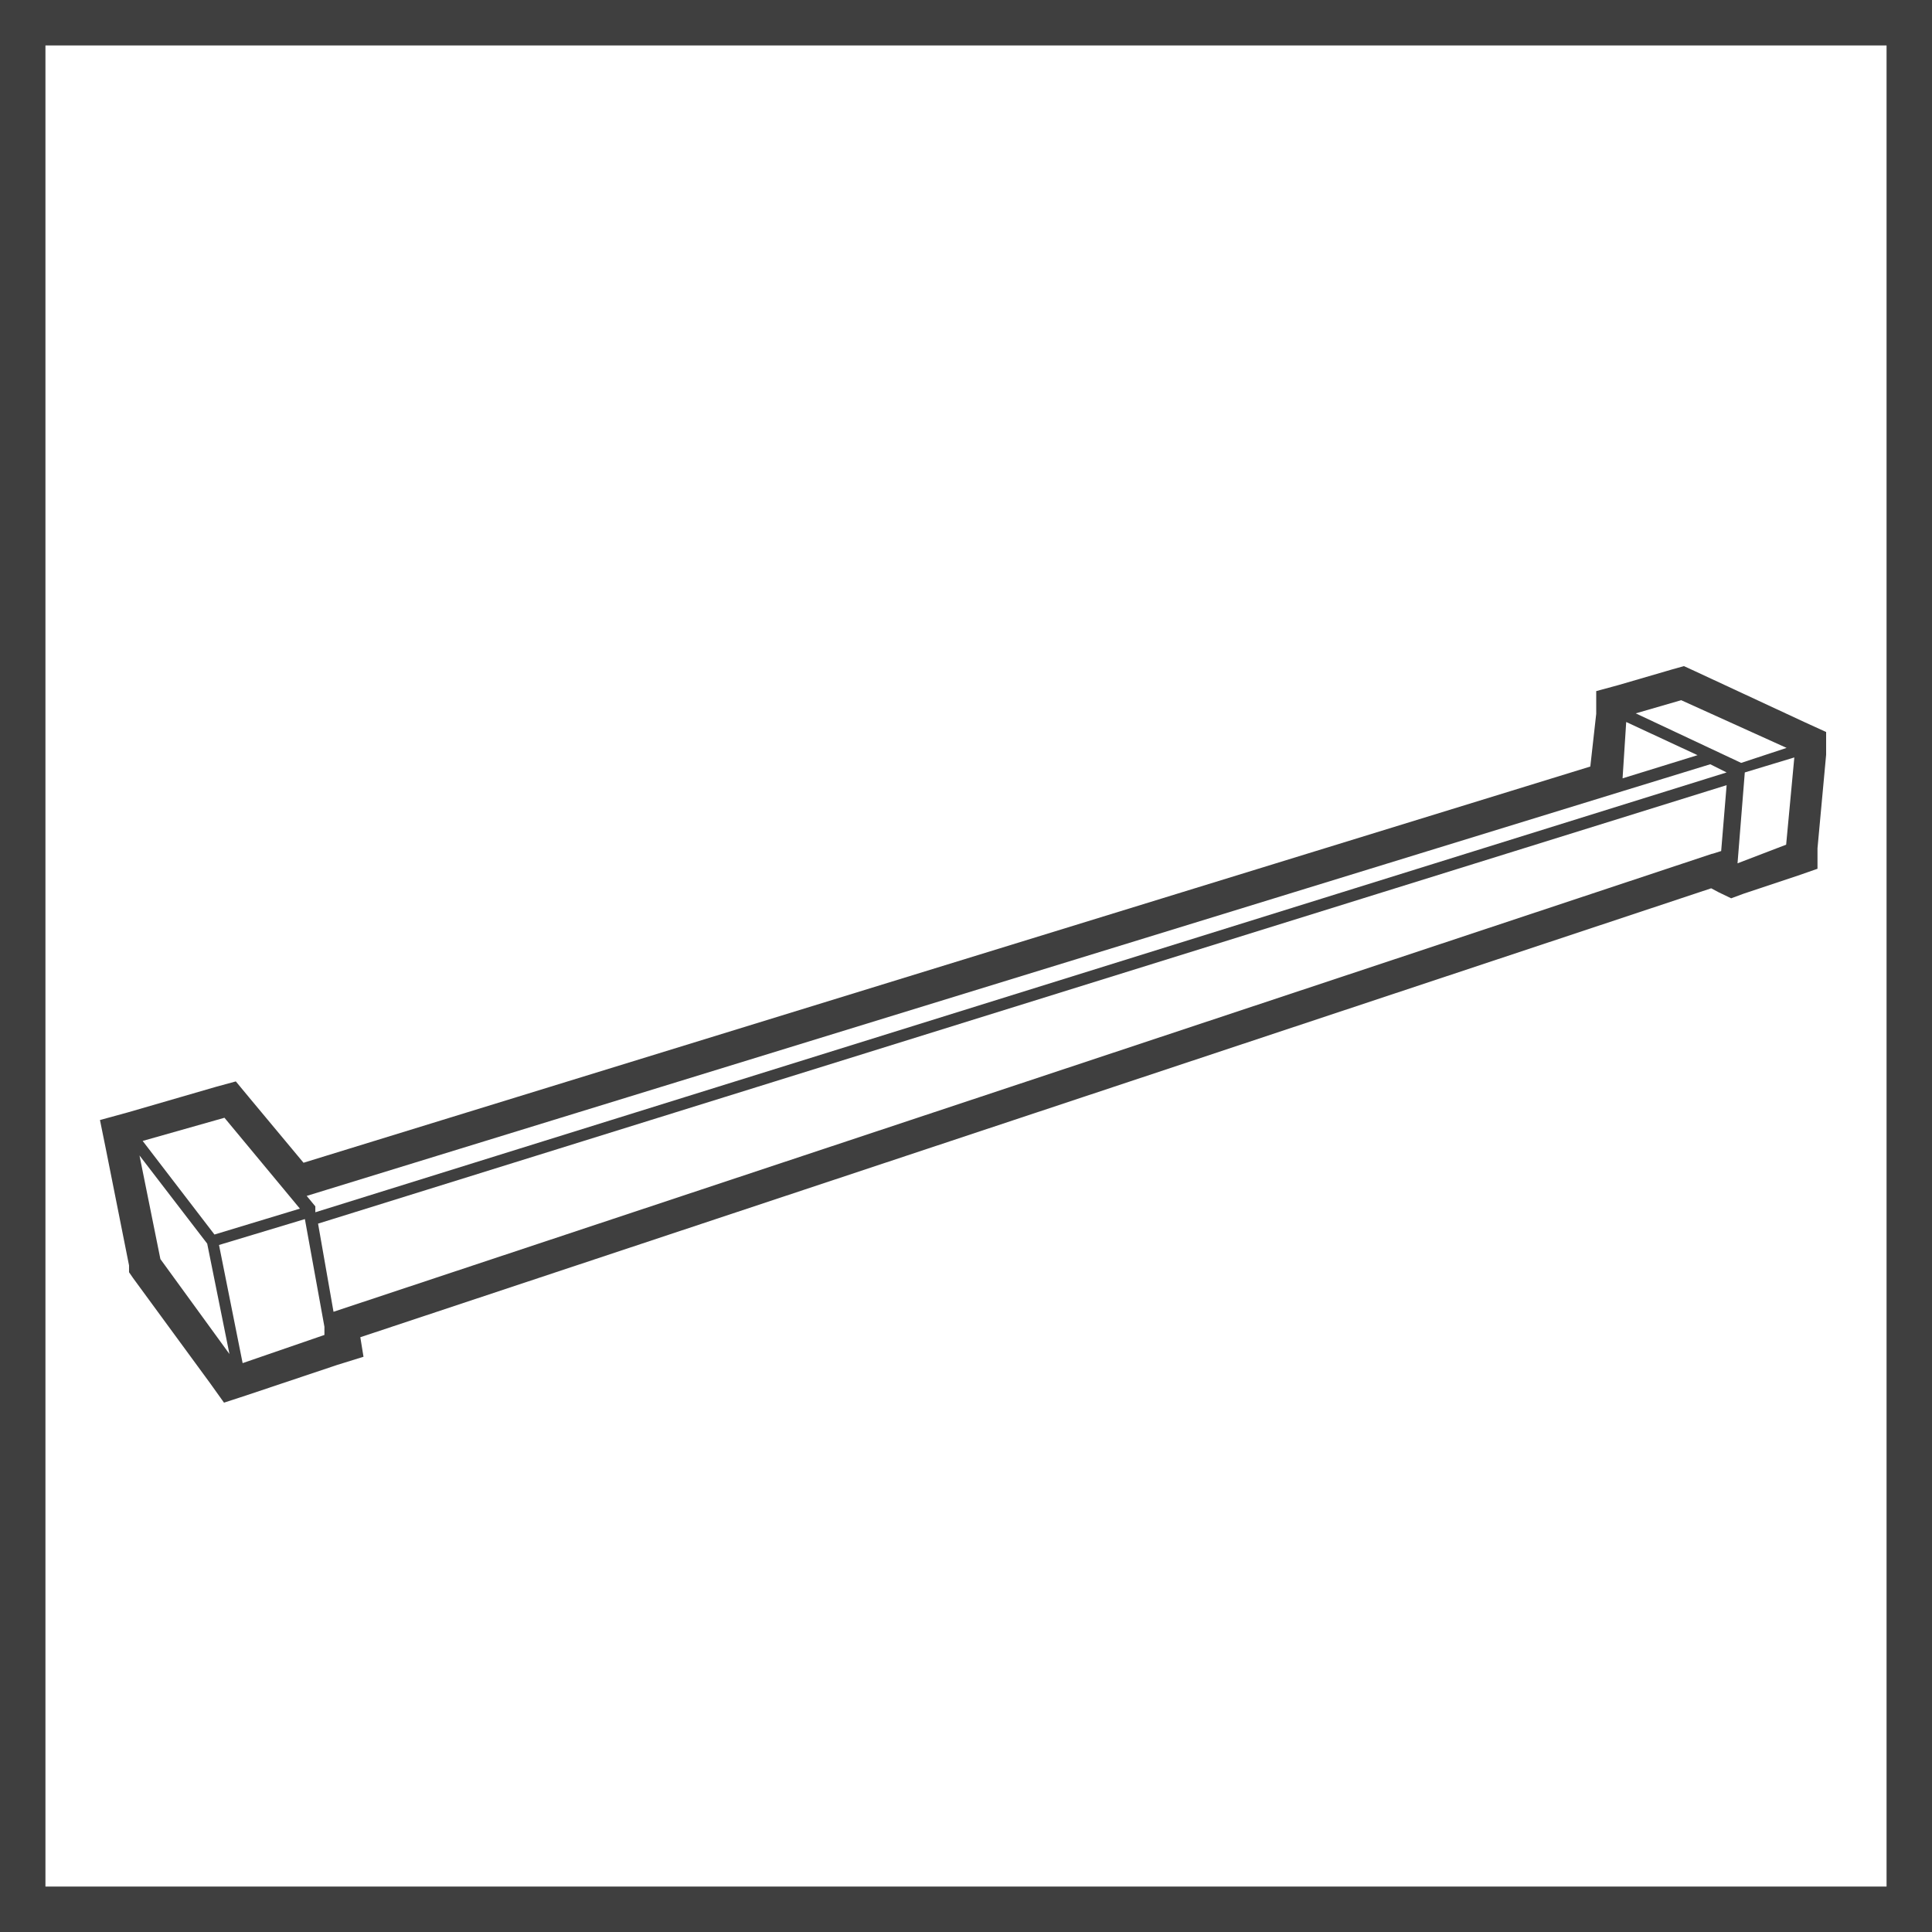 <svg xmlns="http://www.w3.org/2000/svg" viewBox="0 0 42.52 42.52"><defs><style>.a{fill:#3f3f3f;}</style></defs><title>WieszakRelingowyNaRecznik</title><path class="a" d="M2.84,27.85l0,.15.09.13,1.7,2.32.3.42.49-.16,2-.67L8,29.86l-.07-.43,29.73-9.88.17.09.27.13.27-.1,1.2-.4.43-.15,0-.45.19-2.06,0-.5-.46-.21L37.3,14.77l-.24-.11-.25.07-1.2.35-.48.13,0,.5L35,16.87,6.68,25.59l-1.2-1.44-.29-.35-.44.12-1.93.56-.62.17.13.64ZM37.36,16.62l-1.65.51.08-1.24ZM38,17,6.94,26.68V26.6l0-.05-.19-.23,29-8.92h0l1.89-.58ZM6.71,26.83l.43,2.37h0l0,.18L5.34,30l-.52-2.6Zm-2.15.54.49,2.43L3.53,27.71l-.46-2.28Zm33.12-8.58L7.34,28.87,7,26.93l31-9.65-.12,1.45-.19.06ZM6.26,26.19h0l.34.41-1.88.57L3.14,25.11l1.8-.51ZM38.11,19Zm.13,0,.16-2,1.09-.33-.18,1.92ZM37,15.41l2.32,1.05-1,.33L36,15.7Z"/><path class="a" d="M0,0V42.52H42.52V0ZM41.52,41.52H1V1H41.52Z"/></svg>